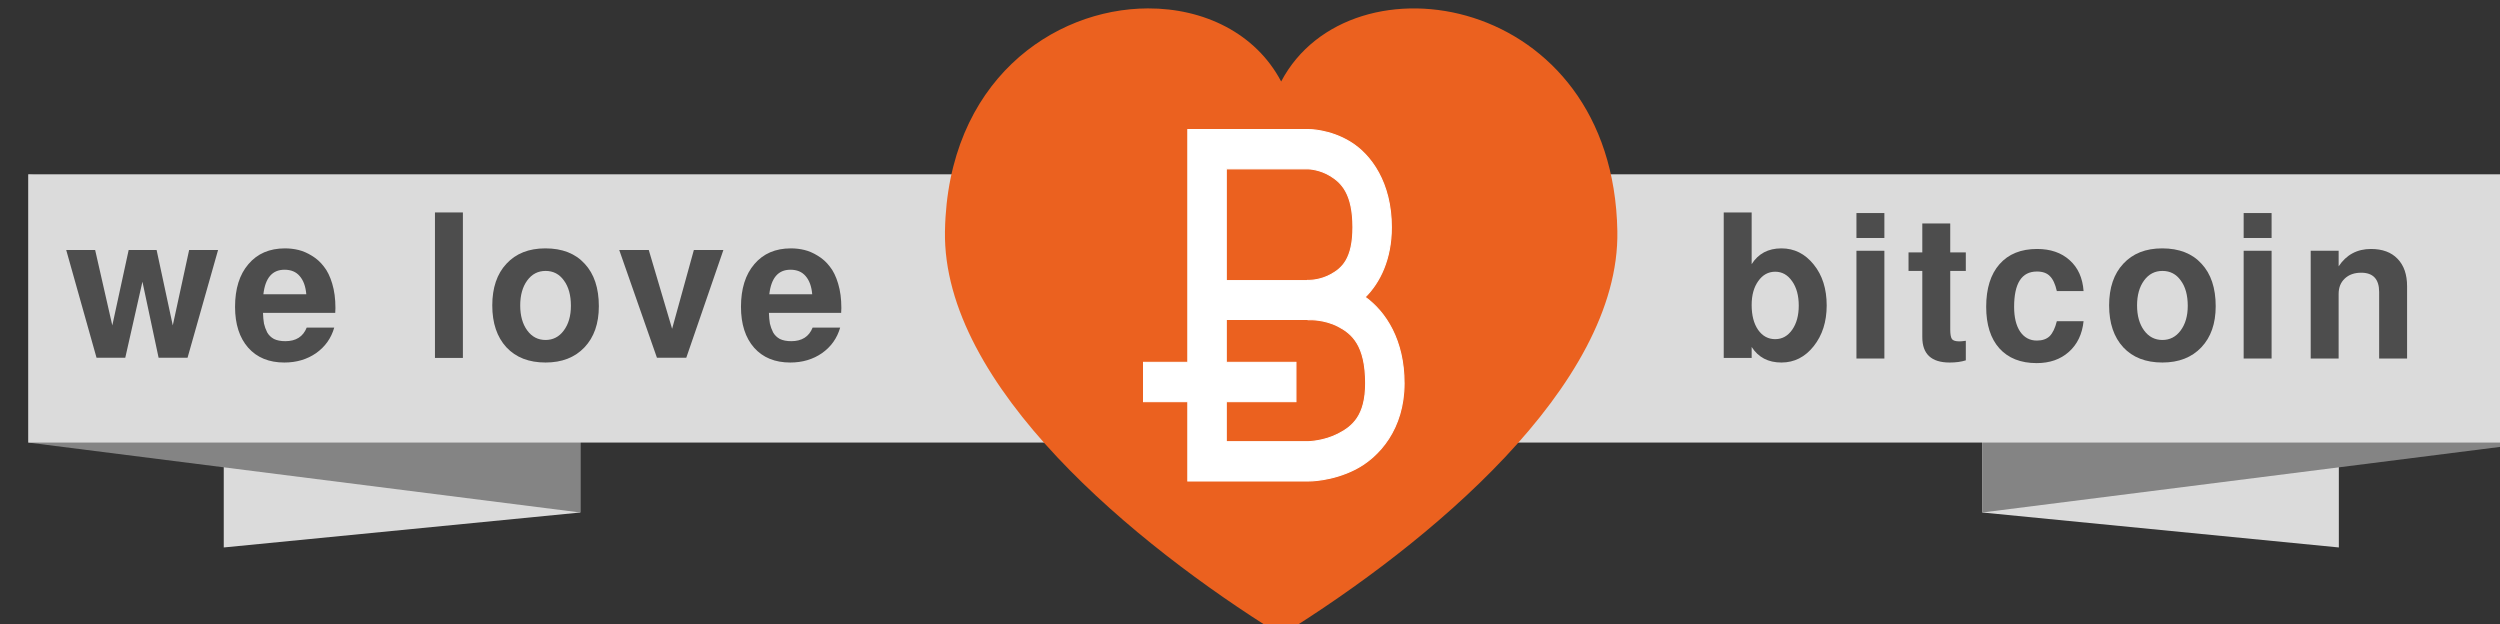 <?xml version="1.0" encoding="UTF-8"?>
<svg version="1.1" viewBox="0 0 313.14 78.217" xmlns="http://www.w3.org/2000/svg">
<rect x="0" y="0" width="313.14" height="78.217" fill="#333333" stroke="none"/>
<g transform="translate(-193.43 -763.25)">
<g transform="translate(-670.74 -486.54)">
<g transform="matrix(.136 0 0 .136 -501.94 842.38)">
<path d="m10251 3252.8 328.37-32.199v247.07l-328.37 32.199z" fill="#dbdbdb"/>
<path d="m10071 3156.2 508.37 64.397v247.07l-508.37-64.397z" fill="#848484"/>
<path d="m12199 3252.8-328.37-32.199v247.07l328.37 32.199z" fill="#dbdbdb"/>
<path d="m12379 3156.2-508.37 64.397v247.07l508.37-64.397z" fill="#848484"/>
<path d="m10071 3156.2v247.06h2308.4v-247.06h-2308.4z" fill="#dbdbdb"/>
</g>
<g transform="matrix(.136 0 0 .136 -483.97 842.38)">
<path d="m10970 3003.4c-87.396 0.267-184.47 67.102-186.89 205.17-2.5 142.56 175.53 288.72 307.63 370.86 1.271 0.741 2.741 0.785 4.015-0.023 132.1-82.142 310.13-228.28 307.63-370.84-3.841-219.07-246-258.77-309.64-137.85-23.53-44.712-71.469-67.474-122.74-67.317z" fill="#eb611f"/>
<g transform="matrix(.585 0 0 .599 10630 1180.9)" stroke="#fff">
<path transform="matrix(1.708 0 0 1.668 -18161 -1970.3)" d="m11010 3117v214.56h-40.813v36.281h40.813v73.094h111.38s21.249 0.247 43.031-10.906 44.906-37.119 44.906-79.125c0-39.723-16.925-65.716-35.937-79.438 13.458-13.396 24.22-34.76 24.218-64.406 0-40.998-18.745-66.766-37.843-78.5s-38.375-11.563-38.375-11.562h-111.38zm35.437 36.25h75.938s9.989 0.159 20.156 6.406 20.656 16.48 20.656 47.406c0 29.144-9.98 37.818-20.031 43.438-9.292 5.195-18.408 5.511-19.781 5.531-0.78 0.023-2.063 0.031-2.063 0.031v0.188h-74.875v-103zm0 138.81h75.438v0.219h1.562c0.02 1e-4 0.01 0 0.03 0 0.159-0.01 13.319-0.506 26.062 6.062 12.821 6.609 25.375 17.413 25.375 52.562 0 29.918-12.008 39.89-25.344 46.719-13.336 6.828-27.187 7.062-27.187 7.062h-75.938v-36.844h64.219v-36.281h-64.219v-39.5z" color="#000000" fill="#fff" style="block-progression:tb;text-indent:0;text-transform:none"/>
</g>
</g>
<g fill="#4d4d4d">
<path d="m887.66 1294.6h-3.624l-2.025-9.523-2.15 9.523h-3.599l-3.799-13.498h3.624l2.15 9.448 2.05-9.448h3.499l2.025 9.448 2.05-9.448h3.624l-3.824 13.498"/>
<path d="m899.86 1280.9c0.583 0 1.15 0.067 1.7 0.2 0.55 0.133 1.108 0.375 1.675 0.725 0.583 0.35 1.083 0.8 1.5 1.35 0.433 0.533 0.783 1.25 1.05 2.15 0.267 0.883 0.4 1.9 0.4 3.05-1e-5 0.2-8e-3 0.4-0.025 0.6h-9.049c0.017 0.516 0.058 0.967 0.125 1.35 0.083 0.367 0.217 0.733 0.4 1.1 0.2 0.35 0.483 0.625 0.85 0.825 0.383 0.183 0.858 0.275 1.425 0.275 1.333 0 2.225-0.567 2.675-1.7h3.449c-0.383 1.333-1.141 2.4-2.275 3.199-1.133 0.783-2.458 1.175-3.974 1.175-1.916 0-3.424-0.617-4.524-1.85-1.1-1.25-1.65-2.958-1.65-5.124 0-2.266 0.558-4.049 1.675-5.349 1.117-1.317 2.641-1.975 4.574-1.975m2.675 5.749c-0.083-0.983-0.358-1.741-0.825-2.275-0.45-0.533-1.083-0.8-1.9-0.8-1.533 1e-4 -2.416 1.025-2.65 3.075h5.374"/>
<path d="m922.15 1276.4v18.222h-3.499v-18.222h3.499"/>
<path d="m932.48 1280.9c2.116 0 3.758 0.642 4.924 1.925 1.183 1.266 1.775 3.041 1.775 5.324-1e-5 2.166-0.6 3.883-1.8 5.149-1.2 1.266-2.825 1.9-4.874 1.9-2.083 0-3.716-0.633-4.899-1.9-1.183-1.283-1.775-3.033-1.775-5.249s0.592-3.958 1.775-5.224c1.183-1.283 2.808-1.925 4.874-1.925m0.025 2.825c-0.95 0-1.716 0.4-2.3 1.2-0.583 0.8-0.875 1.841-0.875 3.124s0.292 2.325 0.875 3.124c0.583 0.8 1.35 1.2 2.3 1.2 0.933 0 1.691-0.392 2.275-1.175 0.6-0.8 0.9-1.833 0.9-3.099-1e-5 -1.333-0.292-2.391-0.875-3.175-0.567-0.8-1.333-1.2-2.3-1.2"/>
<path d="m950.13 1294.6h-3.674l-4.724-13.498h3.699l2.925 9.873 2.725-9.873h3.699l-4.649 13.498"/>
<path d="m963.23 1280.9c0.583 0 1.15 0.067 1.7 0.2 0.55 0.133 1.108 0.375 1.675 0.725 0.583 0.35 1.083 0.8 1.5 1.35 0.433 0.533 0.783 1.25 1.05 2.15 0.267 0.883 0.4 1.9 0.4 3.05-1e-5 0.2-8e-3 0.4-0.025 0.6h-9.049c0.017 0.516 0.058 0.967 0.125 1.35 0.083 0.367 0.217 0.733 0.4 1.1 0.2 0.35 0.483 0.625 0.85 0.825 0.383 0.183 0.858 0.275 1.425 0.275 1.333 0 2.225-0.567 2.675-1.7h3.449c-0.383 1.333-1.141 2.4-2.275 3.199-1.133 0.783-2.458 1.175-3.974 1.175-1.916 0-3.424-0.617-4.524-1.85-1.1-1.25-1.65-2.958-1.65-5.124 0-2.266 0.558-4.049 1.675-5.349 1.117-1.317 2.641-1.975 4.574-1.975m2.675 5.749c-0.083-0.983-0.358-1.741-0.825-2.275-0.45-0.533-1.083-0.8-1.9-0.8-1.533 1e-4 -2.416 1.025-2.65 3.075h5.374"/>
<path d="m1087.3 1280.9c1.616 0 2.966 0.675 4.049 2.025 1.083 1.333 1.625 3.041 1.625 5.124-1e-4 2.033-0.542 3.733-1.625 5.099-1.083 1.366-2.433 2.05-4.049 2.05-1.65 0-2.891-0.65-3.724-1.95v1.375h-3.499v-18.222h3.499v6.474c0.833-1.317 2.075-1.975 3.724-1.975m1.35 4.124c-0.55-0.8-1.258-1.2-2.125-1.2s-1.575 0.392-2.125 1.175c-0.55 0.767-0.825 1.766-0.825 2.999 0 1.283 0.267 2.316 0.8 3.099 0.55 0.783 1.266 1.175 2.15 1.175 0.867 0 1.575-0.392 2.125-1.175 0.55-0.783 0.825-1.791 0.825-3.025 0-1.25-0.275-2.266-0.825-3.05"/>
<path d="m1100.2 1281.2v13.498h-3.499v-13.498h3.499m0-4.724v3.124h-3.499v-3.124h3.499"/>
<path d="m1110.4 1281.4v2.325h-1.95v7.349c0 0.6 0.075 1 0.225 1.2 0.15 0.183 0.458 0.275 0.925 0.275 0.183 0 0.45-0.025 0.8-0.075v2.45c-0.567 0.183-1.241 0.275-2.025 0.275-2.283 0-3.425-1.058-3.425-3.174v-8.299h-1.725v-2.325h1.725v-3.624h3.499v3.624h1.95"/>
<path d="m1119.3 1283.8c-1.9 0-2.849 1.475-2.849 4.424 0 1.316 0.25 2.35 0.75 3.099 0.516 0.75 1.216 1.125 2.1 1.125 0.683 0 1.216-0.183 1.6-0.55 0.383-0.383 0.683-1.008 0.9-1.875h3.349c-0.167 1.616-0.783 2.9-1.85 3.849-1.05 0.933-2.391 1.4-4.024 1.4-2 0-3.558-0.617-4.674-1.85-1.1-1.233-1.65-2.966-1.65-5.199 0-2.3 0.558-4.083 1.675-5.349 1.117-1.266 2.683-1.9 4.699-1.9 1.683 0 3.041 0.467 4.074 1.4 1.05 0.933 1.633 2.225 1.75 3.874h-3.349c-0.2-0.883-0.492-1.508-0.875-1.875-0.367-0.383-0.908-0.575-1.625-0.575"/>
<path d="m1135 1280.9c2.116 0 3.758 0.642 4.924 1.925 1.183 1.266 1.775 3.041 1.775 5.324 0 2.166-0.6 3.883-1.8 5.149-1.2 1.266-2.825 1.9-4.874 1.9-2.083 0-3.716-0.633-4.899-1.9-1.183-1.283-1.775-3.033-1.775-5.249s0.592-3.958 1.775-5.224c1.183-1.283 2.808-1.925 4.874-1.925m0.025 2.825c-0.95 0-1.716 0.4-2.3 1.2-0.583 0.8-0.875 1.841-0.875 3.124s0.292 2.325 0.875 3.124c0.583 0.8 1.35 1.2 2.3 1.2 0.933 0 1.691-0.392 2.275-1.175 0.6-0.8 0.9-1.833 0.9-3.099-1e-4 -1.333-0.292-2.391-0.875-3.175-0.567-0.8-1.333-1.2-2.3-1.2"/>
<path d="m1148.7 1281.2v13.498h-3.499v-13.498h3.499m0-4.724v3.124h-3.499v-3.124h3.499"/>
<path d="m1153.6 1281.2h3.499v1.95c0.967-1.45 2.316-2.175 4.049-2.175 1.433 0 2.541 0.408 3.324 1.225 0.8 0.817 1.2 1.966 1.2 3.449v9.049h-3.499v-8.324c0-1.616-0.75-2.425-2.25-2.425-0.85 0-1.533 0.242-2.05 0.725-0.517 0.483-0.775 1.125-0.775 1.925v8.099h-3.499v-13.498"/>
</g>
</g>
</g>
</svg>

